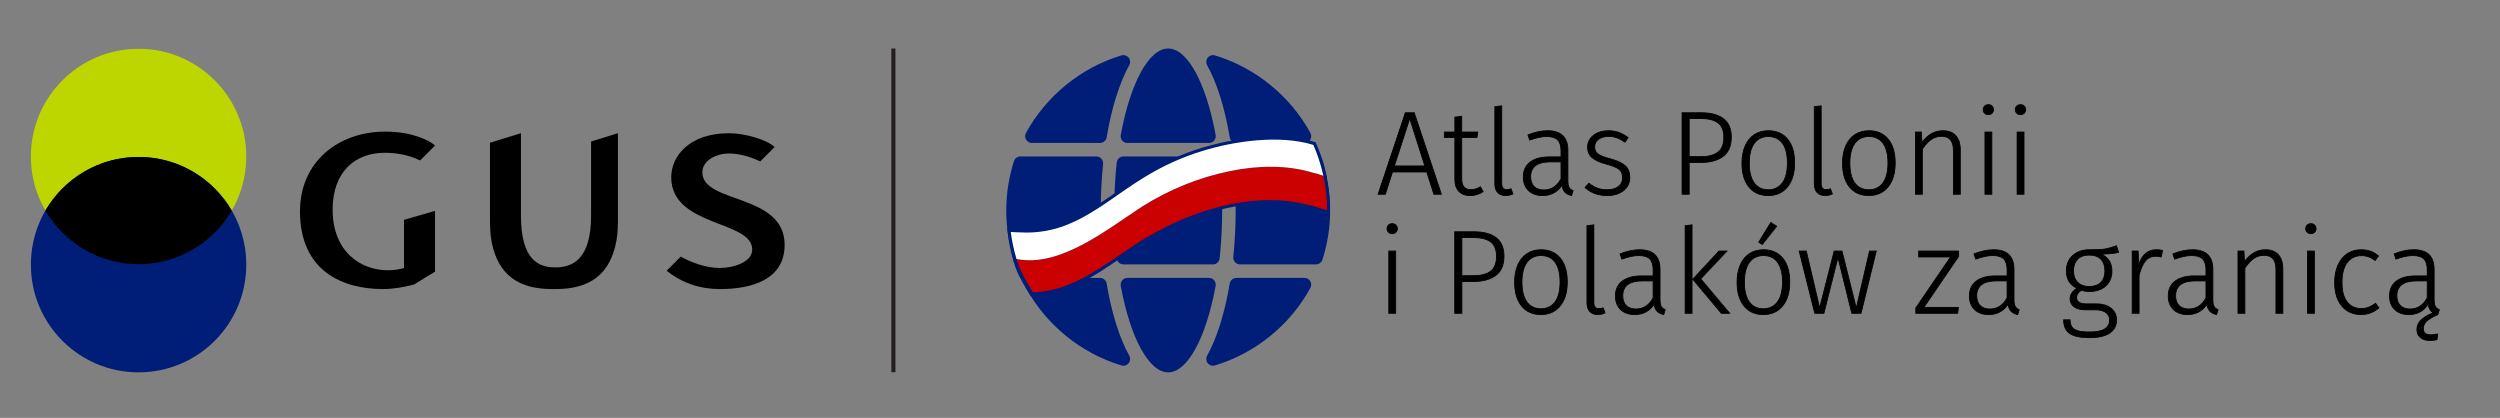 <?xml version="1.0" encoding="UTF-8"?>
<svg id="Warstwa_1" data-name="Warstwa 1" xmlns="http://www.w3.org/2000/svg" viewBox="150 65 840.198 140.44">
  <rect x="150" y="65" width="840.198" height="140.44" fill="#808080" stroke="none"/>
  <defs>
    <style>
      .cls-1 {
        fill: #fff;
      }

      .cls-2 {
        fill: #231f20;
      }

      .cls-3 {
        fill: #cb0000;
      }

      .cls-4, .cls-5, .cls-6 {
        fill-rule: evenodd;
      }

      .cls-5, .cls-7 {
        fill: #001d77;
      }

      .cls-6 {
        fill: #bed600;
      }
    </style>
  </defs>
  <g>
    <g>
      <path class="cls-6" d="M232.769,117.596c0,19.991-16.209,36.195-36.205,36.195-19.976,0-36.185-16.204-36.185-36.195,0-19.99,16.209-36.199,36.185-36.199,19.996,0,36.205,16.209,36.205,36.199Z"/>
      <path class="cls-5" d="M232.769,153.95c0,19.984-16.209,36.191-36.205,36.191-19.976,0-36.185-16.208-36.185-36.191,0-19.986,16.209-36.2,36.185-36.2,19.996,0,36.205,16.214,36.205,36.2Z"/>
      <path class="cls-4" d="M227.874,135.771c-6.267,10.774-17.944,18.02-31.311,18.02-13.359,0-25.026-7.246-31.3-18.02,6.275-10.771,17.946-18.021,31.3-18.021,13.367,0,25.043,7.251,31.311,18.021Z"/>
      <path d="M374.06,155.984c5.182,4.163,11.259,6.166,17.884,6.166,10.422,0,21.751-2.991,21.751-14.893,0-17.339-27.646-13.699-27.646-24.346,0-4.04,4.74-6.328,9.019-6.328,4.152,0,8.59,1.726,10.442,2.667l4.825-4.846c-2.927-2.677-10.347-4.628-15.284-4.628h-.08c-13.314,0-19.384,7.727-19.384,14.788,0,16.835,27.503,14.389,27.218,24.444-.115,4.008-6.105,6.052-10.949,6.052-4.73,0-9.907-2.002-13.064-3.843l-4.732,4.768h0v0ZM336.615,154.864c-5.567,0-11.529-2.42-11.529-17.418v-27.671l-10.42,3.193v24.687c0,2.956.018,5.896.595,8.812,2.225,11.035,9.147,15.681,20.234,15.681.365,0,.745-.011,1.12-.019.38.007-.14.019.232.019,11.297,0,18.281-4.836,20.341-16.36.46-2.546.482-5.069.482-7.653v-9.154h0v-19.206l-9.019,2.795v16.411h0v8.465c0,14.998-6.462,17.418-12.037,17.418h0v-0ZM285.781,155.058c-1.113.375-3.287.777-5.33.777-9.439,0-18.661-6.386-18.661-20.43,0-12.602,7.517-19.059,17.456-19.059,4.282,0,8.315.807,11.947,2.583l5.01-5.003c-1.94-1.863-7.912-4.691-16.722-4.691-15.824,0-28.663,10.178-28.663,26.81,0,20.106,14.371,26.103,27.938,26.103,3.57,0,7.557-.756,10.369-1.52l7.077-4.33v-20.421l-10.422,3.006v16.174Z"/>
    </g>
    <rect class="cls-2" x="449.557" y="81.298" width="1.382" height="108.788"/>
  </g>
  <g>
    <g>
      <g>
        <g>
          <path class="cls-7" d="M558.065,159.213c-.43-.518-1.07-.817-1.743-.817h-27.432c-.673,0-1.313.299-1.743.817-.432.518-.609,1.2-.487,1.862,3.26,17.658,9.52,29.067,15.946,29.067s12.686-11.409,15.946-29.066c.122-.662-.055-1.344-.487-1.862Z"/>
          <path class="cls-7" d="M594.441,119.156c-.299-.939-1.171-1.577-2.159-1.577h-25.534c-.64,0-1.251.27-1.681.746-.432.476-.64,1.112-.576,1.749.525,5.208.791,10.474.791,15.645,0,5.171-.266,10.437-.791,15.645-.064.638.144,1.273.576,1.749.43.476,1.041.746,1.681.746h25.535c.988,0,1.86-.638,2.159-1.577,1.716-5.374,2.586-10.946,2.586-16.564s-.87-11.189-2.587-16.564Z"/>
          <path class="cls-7" d="M563.288,111.153c.184,1.092,1.129,1.891,2.237,1.891h22.888c.799,0,1.541-.423,1.951-1.109.408-.689.423-1.541.04-2.243-6.807-12.474-18.502-21.976-32.089-26.068-.875-.27-1.838.029-2.42.749-.578.722-.662,1.721-.213,2.527,3.304,5.921,5.935,14.307,7.606,24.255Z"/>
          <path class="cls-7" d="M557.639,117.579h-30.068c-1.158,0-2.13.872-2.254,2.024-.565,5.235-.852,10.658-.852,16.117s.288,10.882.852,16.117c.124,1.152,1.096,2.024,2.254,2.024h30.068c1.158,0,2.13-.872,2.254-2.024.565-5.235.852-10.658.852-16.117s-.288-10.882-.852-16.117c-.124-1.152-1.096-2.024-2.254-2.024Z"/>
          <path class="cls-7" d="M496.798,113.044h22.888c1.107,0,2.053-.799,2.237-1.891,1.672-9.947,4.303-18.333,7.606-24.255.45-.806.365-1.805-.213-2.527-.58-.717-1.539-1.021-2.42-.749-13.588,4.092-25.282,13.594-32.089,26.068-.383.702-.368,1.555.04,2.243.41.686,1.151,1.109,1.951,1.109Z"/>
          <path class="cls-7" d="M520.145,153.114c.432-.476.64-1.112.576-1.749-.525-5.208-.791-10.474-.791-15.645s.266-10.437.791-15.645c.064-.638-.144-1.273-.576-1.749-.43-.476-1.041-.746-1.681-.746h-25.535c-.988,0-1.86.638-2.159,1.577-1.716,5.374-2.587,10.946-2.587,16.564s.87,11.189,2.587,16.564c.299.939,1.171,1.577,2.159,1.577h25.535c.64-0,1.251-.27,1.681-.746Z"/>
          <path class="cls-7" d="M521.923,160.287c-.184-1.092-1.129-1.891-2.237-1.891h-22.888c-.799,0-1.541.423-1.951,1.109-.408.689-.423,1.541-.04,2.243,6.807,12.474,18.501,21.976,32.089,26.068.215.067.434.097.653.097.675,0,1.329-.303,1.767-.846.578-.722.662-1.721.213-2.527-3.304-5.922-5.935-14.308-7.607-24.255Z"/>
          <path class="cls-7" d="M588.413,158.396h-22.888c-1.107,0-2.053.799-2.237,1.891-1.672,9.947-4.303,18.333-7.606,24.255-.45.806-.365,1.805.213,2.527.439.543,1.092.846,1.767.846.217,0,.439-.031.653-.097,13.588-4.092,25.282-13.594,32.089-26.068.383-.702.368-1.555-.04-2.243-.41-.687-1.152-1.109-1.951-1.109Z"/>
          <path class="cls-7" d="M527.147,112.227c.43.518,1.07.817,1.743.817h27.432c.673,0,1.313-.299,1.743-.817.432-.518.609-1.2.487-1.862-3.26-17.658-9.52-29.067-15.946-29.067s-12.686,11.409-15.946,29.066c-.122.662.055,1.344.487,1.862Z"/>
        </g>
        <g>
          <path class="cls-7" d="M496.504,164.638s-2.442-3.652-4.21-7.352c-.836-1.75-1.511-3.69-1.726-4.928-.076-.438-.418-1.727-.418-1.727l1.625.371c12.142,2.413,24.931-6.292,36.212-13.971,1.844-1.255,3.629-2.47,5.343-3.587,9.343-5.861,19.379-9.894,29.846-11.997,7.156-1.481,17.86-2.586,28.208.553.943.195,2.232.604,3.596,1.037l.581.185.13.602c.844,3.886,1.28,7.862,1.295,11.816l.005,1.403-1.337-.375c-.94-.263-1.869-.542-2.747-.804-1.651-.494-3.211-.961-4.138-1.105l-.099-.021c-14.271-3.673-32.87-.212-49.75,9.252-4.12,2.167-8.197,4.95-12.139,7.642-9.147,6.244-18.606,12.701-30.142,13.006l-.136-0ZM493.133,153.363c1.083,3.144,2.472,6.205,4.143,9.127,10.758-.504,19.869-6.662,28.684-12.621,4.031-2.725,8.2-5.542,12.443-7.752,17.466-9.697,36.808-13.234,51.727-9.453,1.077.173,2.622.631,4.407,1.16.445.132.903.268,1.369.403-.096-3.131-.466-6.266-1.106-9.349-1.091-.341-2.155-.663-2.871-.805l-.099-.024c-10.042-3.029-20.5-1.955-27.506-.519-10.326,2.054-20.225,5.994-29.429,11.709-1.705,1.1-3.496,2.307-5.346,3.554-10.66,7.185-23.805,16.052-36.418,14.568Z"/>
          <path class="cls-7" d="M495.97,153.526c-1.521,0-3.037-.139-4.545-.438l-.663.155-.348-1.197c-.857-2.871-1.373-5.903-1.764-8.972l-.165-1.295,1.288.1c1.137.088,2.315.178,2.969.153l.055-.002.055.003c5.546.363,11.379-.676,16.422-2.92,5.647-2.409,10.836-6.022,15.855-9.516,2.818-1.962,5.732-3.991,8.724-5.811,6.353-3.935,13.104-6.999,20.058-9.102,5.19-1.596,23.268-6.465,37.785-2.001l.46.142.195.445c1.391,3.172,2.58,6.48,3.27,9.889.127.627.441,2.519.441,2.519l-1.632-.611c-1.274-.404-2.592-.823-3.428-.991l-.098-.024c-9.945-3.029-20.303-1.955-27.24-.519-10.226,2.054-20.03,5.994-29.144,11.709-1.688,1.1-3.462,2.307-5.294,3.554-9.767,6.647-21.648,14.73-33.256,14.731ZM492.457,151.117c11.961,2,24.504-6.538,35.594-14.085,1.844-1.255,3.63-2.47,5.344-3.587,9.345-5.861,19.384-9.894,29.853-11.997,7.158-1.481,17.864-2.586,28.215.553.52.107,1.145.28,1.83.486-.684-2.702-1.581-5.355-2.672-7.907-13.872-4.05-31.109.603-36.104,2.141-6.784,2.052-13.368,5.041-19.574,8.883-2.944,1.791-5.831,3.801-8.623,5.745-5.105,3.555-10.385,7.23-16.215,9.717-5.315,2.366-11.475,3.468-17.336,3.093-.475.016-1.091-.012-1.853-.063.363,2.4.88,4.755,1.541,7.022Z"/>
        </g>
      </g>
      <path class="cls-3" d="M591.227,123.032c-8.768-2.669-18.633-2.431-27.771-.542-10.55,2.118-20.57,6.247-29.506,11.848-12.078,7.864-27.705,20.616-42.363,17.708,1.242,4.071,3.421,7.599,5.515,11.198,16.243-.429,27.884-13.1,41.363-20.183,14.886-8.34,34.388-13.51,50.562-9.353,1.498.234,4.211,1.153,7.012,1.936-.016-3.981-.46-7.856-1.272-11.592-1.405-.446-2.667-.844-3.54-1.019Z"/>
      <path class="cls-1" d="M594.598,123.399c-.774-3.365-1.853-6.608-3.208-9.7-11.503-3.538-26.65-1.237-37.178,2.003-7.063,2.137-13.666,5.185-19.817,8.994-8.329,5.066-15.799,11.593-24.698,15.389-5.237,2.331-11.199,3.381-16.913,3.009-.691.028-1.804-.055-3.091-.155.384,3.013.999,5.951,1.846,8.788.031.105.057.213.089.319,14.649,2.908,30.266-9.844,42.337-17.708,8.931-5.601,18.944-9.73,29.488-11.848,9.132-1.889,18.991-2.126,27.754.542.872.175,2.133.573,3.537,1.019-.048-.218-.098-.435-.148-.652Z"/>
    </g>
    <g>
      <g>
        <path d="M629.502,122.807h-11.52l-2.4,7.48h-2.44l9.16-27.4h3l9.12,27.4h-2.52l-2.4-7.48ZM628.862,120.767l-5.08-15.92-5.16,15.92h10.24Z"/>
        <path d="M634.619,130.429h-2.82l-.031-.099-2.368-7.381h-11.313l-2.399,7.479h-2.741l.062-.187,9.192-27.496h3.205l9.214,27.683ZM632.005,130.146h2.221l-9.026-27.116h-2.795l-9.065,27.116h2.14l2.399-7.479h11.728l.031.099,2.368,7.381ZM629.056,120.909h-10.629l.061-.186,5.295-16.339,5.273,16.524ZM618.818,120.626h9.85l-4.887-15.315-4.963,15.315Z"/>
      </g>
      <g>
        <path d="M648.462,129.408c-1.333.88-2.8,1.32-4.4,1.32s-2.854-.473-3.76-1.42c-.907-.946-1.36-2.313-1.36-4.1v-13.96h-3.52v-1.88h3.52v-5l2.32-.28v5.28h5.4l-.28,1.88h-5.12v13.84c0,1.227.253,2.14.76,2.74.506.6,1.28.9,2.32.9,1.093,0,2.16-.32,3.2-.96l.92,1.64Z"/>
        <path d="M644.062,130.869c-1.633,0-2.932-.492-3.862-1.464-.929-.969-1.399-2.381-1.399-4.198v-13.818h-3.52v-2.163h3.52v-4.984l2.604-.314v5.299h5.422l-.321,2.163h-5.101v13.698c0,1.188.244,2.078.727,2.648.475.564,1.219.851,2.212.851,1.061,0,2.112-.316,3.125-.939l.126-.077,1.057,1.884-.11.072c-1.351.892-2.857,1.344-4.478,1.344ZM635.564,111.105h3.52v14.102c0,1.741.444,3.088,1.321,4.003.874.913,2.104,1.376,3.657,1.376,1.52,0,2.936-.412,4.211-1.226l-.783-1.396c-1.02.6-2.078.904-3.147.904-1.08,0-1.897-.319-2.429-.951-.526-.622-.793-1.575-.793-2.831v-13.981h5.14l.237-1.597h-5.377v-5.262l-2.037.246v5.016h-3.52v1.597Z"/>
      </g>
      <g>
        <path d="M653.362,129.727c-.654-.666-.98-1.653-.98-2.96v-25.92l2.32-.28v26.12c0,1.36.56,2.04,1.68,2.04.56,0,1.04-.093,1.44-.28l.64,1.72c-.747.373-1.547.56-2.4.56-1.147,0-2.047-.333-2.7-1Z"/>
        <path d="M656.062,130.869c-1.181,0-2.123-.351-2.802-1.042-.677-.69-1.021-1.72-1.021-3.06v-26.046l2.604-.314v26.28c0,1.277.503,1.898,1.538,1.898.536,0,1-.09,1.381-.268l.139-.064.737,1.983-.113.057c-.765.382-1.594.575-2.463.575ZM652.523,100.974v25.794c0,1.264.316,2.226.94,2.86h0c.623.636,1.497.958,2.599.958.782,0,1.528-.165,2.222-.49l-.543-1.459c-.389.154-.846.232-1.359.232-1.209,0-1.821-.734-1.821-2.182v-25.96l-2.037.246Z"/>
      </g>
      <g>
        <path d="M677.362,128.008c.28.48.726.84,1.34,1.08l-.52,1.64c-.96-.214-1.7-.586-2.22-1.12-.52-.533-.86-1.32-1.02-2.36-1.52,2.32-3.694,3.48-6.52,3.48-2,0-3.58-.566-4.74-1.7s-1.74-2.646-1.74-4.54c0-2.16.766-3.827,2.3-5,1.533-1.173,3.66-1.76,6.38-1.76h4v-2.04c0-1.68-.374-2.9-1.12-3.66-.747-.76-1.987-1.14-3.72-1.14-1.6,0-3.494.4-5.68,1.2l-.6-1.76c2.347-.933,4.546-1.4,6.6-1.4,4.56,0,6.84,2.213,6.84,6.64v10.08c0,1.094.14,1.88.42,2.36ZM674.621,125.087v-5.68h-3.64c-2.133,0-3.76.414-4.88,1.24-1.12.827-1.68,2.067-1.68,3.72,0,1.44.386,2.547,1.16,3.32.773.774,1.853,1.16,3.24,1.16,2.56,0,4.493-1.253,5.8-3.76Z"/>
        <path d="M678.277,130.895l-.127-.028c-.983-.22-1.754-.609-2.29-1.16-.479-.491-.813-1.194-.997-2.092-1.532,2.16-3.697,3.255-6.441,3.255-2.029,0-3.657-.586-4.839-1.74-1.183-1.154-1.782-2.717-1.782-4.642,0-2.196.792-3.917,2.355-5.112,1.552-1.188,3.728-1.789,6.466-1.789h3.858v-1.898c0-1.634-.363-2.831-1.08-3.561-.716-.729-1.933-1.098-3.618-1.098-1.577,0-3.473.4-5.632,1.19l-.137.05-.689-2.024.125-.05c2.354-.936,4.592-1.409,6.652-1.409,4.633,0,6.982,2.281,6.982,6.781v10.08c0,1.063.135,1.833.4,2.289h0c.263.45.689.792,1.27,1.019l.123.048-.6,1.892ZM670.622,117.869c-2.675,0-4.793.582-6.294,1.73-1.489,1.14-2.244,2.784-2.244,4.888,0,1.846.571,3.34,1.696,4.438,1.127,1.102,2.688,1.66,4.642,1.66,2.763,0,4.916-1.149,6.402-3.417l.202-.309.056.365c.154,1.005.484,1.772.981,2.283.475.486,1.154.84,2.022,1.051l.441-1.391c-.579-.25-1.012-.616-1.287-1.09h0c-.296-.507-.439-1.302-.439-2.432v-10.08c0-4.372-2.191-6.498-6.699-6.498-1.988,0-4.148.451-6.422,1.34l.51,1.495c2.135-.769,4.016-1.158,5.593-1.158,1.764,0,3.05.397,3.82,1.182s1.161,2.05,1.161,3.76v2.182h-4.142ZM668.822,128.989c-1.419,0-2.543-.404-3.341-1.201-.797-.798-1.201-1.948-1.201-3.421,0-1.692.584-2.982,1.737-3.834,1.141-.841,2.811-1.268,4.964-1.268h3.782l-.016,5.887c-1.327,2.546-3.321,3.837-5.926,3.837ZM670.981,119.549c-2.092,0-3.705.408-4.796,1.213-1.076.795-1.622,2.008-1.622,3.605,0,1.395.377,2.478,1.119,3.22s1.799,1.119,3.14,1.119c2.48,0,4.384-1.229,5.658-3.654v-5.503h-3.499Z"/>
      </g>
      <g>
        <path d="M694.061,109.508c1.066.387,2.106.967,3.12,1.74l-1.08,1.52c-.96-.666-1.867-1.153-2.72-1.46-.854-.306-1.787-.46-2.8-.46-1.387,0-2.507.32-3.36.96-.854.64-1.28,1.494-1.28,2.56,0,1.014.366,1.8,1.1,2.36.733.56,2.06,1.094,3.98,1.6,2.373.614,4.086,1.387,5.14,2.32,1.053.934,1.58,2.267,1.58,4,0,1.867-.72,3.347-2.16,4.44-1.44,1.094-3.24,1.64-5.4,1.64-1.6,0-3-.234-4.2-.7-1.2-.466-2.293-1.126-3.28-1.98l1.28-1.48c.933.747,1.886,1.3,2.86,1.66.973.36,2.073.54,3.3.54,1.546,0,2.793-.353,3.74-1.06.946-.706,1.42-1.686,1.42-2.94,0-.853-.16-1.546-.48-2.08-.32-.533-.867-.993-1.64-1.38-.774-.386-1.907-.78-3.4-1.18-2.214-.586-3.807-1.32-4.78-2.2-.974-.88-1.46-2.053-1.46-3.52,0-1.04.306-1.98.92-2.82.613-.84,1.446-1.493,2.5-1.96,1.053-.466,2.233-.7,3.54-.7,1.306,0,2.493.194,3.56.58Z"/>
        <path d="M690.181,130.869c-1.607,0-3.038-.238-4.252-.71-1.21-.47-2.327-1.145-3.32-2.005l-.107-.093,1.462-1.69.106.086c.916.732,1.865,1.284,2.82,1.638.955.353,2.049.531,3.251.531,1.508,0,2.737-.348,3.655-1.032.904-.675,1.363-1.626,1.363-2.826,0-.823-.154-1.498-.46-2.007-.304-.508-.837-.954-1.582-1.326-.762-.381-1.896-.774-3.373-1.171-2.225-.589-3.853-1.34-4.838-2.23-1-.905-1.507-2.125-1.507-3.626,0-1.066.318-2.044.947-2.904.625-.856,1.485-1.531,2.557-2.006,1.067-.472,2.277-.711,3.598-.711,1.317,0,2.531.198,3.607.589,1.074.389,2.137.981,3.158,1.76l.109.083-1.241,1.746-.115-.08c-.947-.657-1.852-1.143-2.687-1.442-.834-.3-1.76-.452-2.752-.452-1.35,0-2.452.313-3.275.932-.823.617-1.224,1.417-1.224,2.446,0,.976.342,1.711,1.045,2.248.717.547,2.039,1.077,3.93,1.575,2.385.617,4.135,1.408,5.198,2.351,1.08.958,1.628,2.34,1.628,4.106,0,1.904-.745,3.436-2.216,4.553-1.459,1.107-3.305,1.669-5.486,1.669ZM682.902,128.032c.941.795,1.994,1.422,3.131,1.863,1.181.458,2.576.69,4.148.69,2.118,0,3.906-.542,5.314-1.612,1.396-1.06,2.104-2.516,2.104-4.326,0-1.682-.516-2.992-1.532-3.894-1.03-.913-2.74-1.684-5.082-2.289-1.928-.508-3.283-1.055-4.03-1.625-.768-.585-1.156-1.417-1.156-2.473,0-1.108.449-2.008,1.337-2.673.874-.656,2.033-.988,3.445-.988,1.024,0,1.982.157,2.848.468.824.297,1.711.767,2.637,1.397l.92-1.294c-.965-.72-1.964-1.271-2.973-1.637-1.046-.379-2.228-.571-3.512-.571-1.28,0-2.452.231-3.482.688-1.025.454-1.848,1.098-2.443,1.914-.592.811-.893,1.731-.893,2.736,0,1.418.476,2.567,1.413,3.415.952.861,2.54,1.591,4.722,2.168,1.495.4,2.648.801,3.427,1.19.794.397,1.366.88,1.698,1.434s.5,1.278.5,2.153c0,1.295-.497,2.322-1.477,3.053-.968.723-2.255,1.089-3.825,1.089-1.235,0-2.362-.185-3.349-.549-.947-.351-1.887-.888-2.793-1.598l-1.098,1.27Z"/>
      </g>
      <g>
        <path d="M729.24,104.908c1.747,1.347,2.62,3.407,2.62,6.18,0,2.934-.914,5.087-2.74,6.46-1.827,1.374-4.327,2.06-7.5,2.06h-3.92v10.68h-2.4v-27.4h6.44c3.253,0,5.753.674,7.5,2.02ZM727.341,116.167c1.333-.986,2-2.666,2-5.04,0-2.24-.647-3.846-1.94-4.82-1.294-.973-3.194-1.46-5.7-1.46h-4v12.8h3.92c2.48,0,4.387-.493,5.72-1.48Z"/>
        <path d="M717.842,130.429h-2.684v-27.683h6.582c3.269,0,5.821.689,7.587,2.049h0c1.774,1.369,2.675,3.486,2.675,6.292,0,2.967-.94,5.178-2.797,6.573-1.843,1.386-4.396,2.089-7.585,2.089h-3.778v10.68ZM715.442,130.146h2.117v-10.68h4.062c3.127,0,5.622-.684,7.415-2.032,1.78-1.339,2.684-3.475,2.684-6.347,0-2.713-.863-4.755-2.565-6.067h0c-1.714-1.32-4.208-1.99-7.413-1.99h-6.299v27.116ZM721.621,117.789h-4.062v-13.083h4.142c2.526,0,4.473.501,5.785,1.488,1.324.997,1.996,2.657,1.996,4.933,0,2.41-.692,4.144-2.058,5.154-1.351,1-3.304,1.508-5.804,1.508ZM717.842,117.506h3.778c2.438,0,4.334-.489,5.636-1.453h0c1.289-.953,1.942-2.61,1.942-4.926,0-2.182-.634-3.766-1.883-4.706-1.263-.95-3.151-1.432-5.615-1.432h-3.858v12.517Z"/>
      </g>
      <g>
        <path d="M750.801,111.787c1.56,1.907,2.34,4.567,2.34,7.98,0,3.387-.793,6.06-2.38,8.02-1.587,1.96-3.753,2.94-6.5,2.94-2.773,0-4.94-.966-6.5-2.9-1.56-1.933-2.34-4.593-2.34-7.98,0-2.213.36-4.146,1.08-5.8.72-1.653,1.746-2.92,3.08-3.8,1.333-.88,2.906-1.32,4.72-1.32,2.773,0,4.94.954,6.5,2.86ZM739.581,113.167c-1.12,1.52-1.68,3.747-1.68,6.68,0,2.907.553,5.12,1.66,6.64,1.106,1.52,2.673,2.28,4.7,2.28,2.026,0,3.606-.76,4.74-2.28,1.133-1.52,1.7-3.76,1.7-6.72,0-2.906-.554-5.113-1.66-6.62-1.107-1.506-2.687-2.26-4.74-2.26-2.027,0-3.6.76-4.72,2.28Z"/>
        <path d="M744.261,130.869c-2.806,0-5.03-.993-6.61-2.953-1.573-1.948-2.371-4.663-2.371-8.068,0-2.224.367-4.194,1.092-5.857.729-1.672,1.782-2.971,3.132-3.861,1.35-.892,2.964-1.343,4.798-1.343,2.805,0,5.028.979,6.609,2.911h0c1.574,1.925,2.372,4.64,2.372,8.07,0,3.403-.812,6.131-2.411,8.108-1.608,1.986-3.832,2.993-6.61,2.993ZM744.301,109.069c-1.777,0-3.339.437-4.642,1.296-1.304.86-2.322,2.117-3.028,3.738-.709,1.627-1.068,3.56-1.068,5.744,0,3.339.776,5.993,2.309,7.891,1.524,1.89,3.674,2.848,6.39,2.848,2.688,0,4.838-.972,6.39-2.888,1.559-1.926,2.349-4.594,2.349-7.931,0-3.363-.776-6.018-2.308-7.891-1.525-1.863-3.676-2.808-6.391-2.808ZM744.261,128.909c-2.065,0-3.686-.787-4.814-2.339-1.12-1.537-1.688-3.799-1.688-6.723,0-2.95.575-5.226,1.708-6.765h0c1.143-1.551,2.769-2.337,4.834-2.337,2.091,0,3.725.779,4.854,2.317,1.119,1.525,1.687,3.781,1.687,6.704,0,2.978-.581,5.267-1.728,6.805-1.156,1.551-2.789,2.337-4.854,2.337ZM744.301,111.029c-1.971,0-3.52.748-4.605,2.222h0c-1.097,1.489-1.653,3.708-1.653,6.597,0,2.862.55,5.068,1.633,6.557,1.073,1.474,2.616,2.222,4.586,2.222s3.526-.748,4.627-2.224c1.108-1.487,1.671-3.72,1.671-6.635,0-2.861-.549-5.061-1.632-6.536-1.074-1.461-2.63-2.202-4.626-2.202Z"/>
      </g>
      <g>
        <path d="M760.721,129.727c-.654-.666-.98-1.653-.98-2.96v-25.92l2.32-.28v26.12c0,1.36.56,2.04,1.68,2.04.56,0,1.04-.093,1.44-.28l.64,1.72c-.747.373-1.547.56-2.4.56-1.147,0-2.047-.333-2.7-1Z"/>
        <path d="M763.421,130.869c-1.181,0-2.123-.351-2.802-1.042-.677-.69-1.021-1.72-1.021-3.06v-26.046l2.604-.314v26.28c0,1.277.503,1.898,1.538,1.898.536,0,1-.09,1.381-.268l.139-.064.737,1.983-.113.057c-.765.382-1.594.575-2.463.575ZM759.882,100.974v25.794c0,1.264.316,2.226.94,2.86h0c.623.636,1.497.958,2.599.958.782,0,1.528-.165,2.222-.49l-.543-1.459c-.389.154-.846.232-1.359.232-1.209,0-1.821-.734-1.821-2.182v-25.96l-2.037.246Z"/>
      </g>
      <g>
        <path d="M784.601,111.787c1.56,1.907,2.34,4.567,2.34,7.98,0,3.387-.793,6.06-2.38,8.02-1.587,1.96-3.753,2.94-6.5,2.94-2.773,0-4.94-.966-6.5-2.9-1.56-1.933-2.34-4.593-2.34-7.98,0-2.213.36-4.146,1.08-5.8.72-1.653,1.746-2.92,3.08-3.8,1.333-.88,2.906-1.32,4.72-1.32,2.773,0,4.94.954,6.5,2.86ZM773.381,113.167c-1.12,1.52-1.68,3.747-1.68,6.68,0,2.907.553,5.12,1.66,6.64,1.106,1.52,2.673,2.28,4.7,2.28,2.026,0,3.606-.76,4.74-2.28,1.133-1.52,1.7-3.76,1.7-6.72,0-2.906-.554-5.113-1.66-6.62-1.107-1.506-2.687-2.26-4.74-2.26-2.027,0-3.6.76-4.72,2.28Z"/>
        <path d="M778.061,130.869c-2.806,0-5.03-.993-6.61-2.953-1.573-1.948-2.371-4.663-2.371-8.068,0-2.224.367-4.194,1.092-5.857.729-1.672,1.782-2.971,3.132-3.861,1.35-.892,2.964-1.343,4.798-1.343,2.805,0,5.028.979,6.609,2.911h0c1.574,1.925,2.372,4.64,2.372,8.07,0,3.403-.812,6.131-2.411,8.108-1.608,1.986-3.832,2.993-6.61,2.993ZM778.101,109.069c-1.777,0-3.339.437-4.642,1.296-1.304.86-2.322,2.117-3.028,3.738-.709,1.627-1.068,3.56-1.068,5.744,0,3.339.776,5.993,2.309,7.891,1.524,1.89,3.674,2.848,6.39,2.848,2.688,0,4.838-.972,6.39-2.888,1.559-1.926,2.349-4.594,2.349-7.931,0-3.363-.776-6.018-2.308-7.891-1.525-1.863-3.676-2.808-6.391-2.808ZM778.061,128.909c-2.065,0-3.686-.787-4.814-2.339-1.12-1.537-1.688-3.799-1.688-6.723,0-2.95.575-5.226,1.708-6.765h0c1.143-1.551,2.769-2.337,4.834-2.337,2.091,0,3.725.779,4.854,2.317,1.119,1.525,1.687,3.781,1.687,6.704,0,2.978-.581,5.267-1.728,6.805-1.156,1.551-2.789,2.337-4.854,2.337ZM778.101,111.029c-1.971,0-3.52.748-4.605,2.222h0c-1.097,1.489-1.653,3.708-1.653,6.597,0,2.862.55,5.068,1.633,6.557,1.073,1.474,2.616,2.222,4.586,2.222s3.526-.748,4.627-2.224c1.108-1.487,1.671-3.72,1.671-6.635,0-2.861-.549-5.061-1.632-6.536-1.074-1.461-2.63-2.202-4.626-2.202Z"/>
      </g>
      <g>
        <path d="M807.321,110.607c1,1.12,1.5,2.694,1.5,4.72v14.96h-2.32v-14.64c0-1.68-.334-2.906-1-3.68-.667-.773-1.654-1.16-2.96-1.16-1.334,0-2.514.367-3.54,1.1-1.027.733-2.007,1.807-2.94,3.22v15.16h-2.32v-20.92h2l.2,3.56c1.893-2.667,4.24-4,7.04-4,1.893,0,3.34.56,4.34,1.68Z"/>
        <path d="M808.962,130.429h-2.604v-14.781c0-1.636-.325-2.843-.966-3.587-.636-.737-1.596-1.111-2.853-1.111-1.298,0-2.461.361-3.458,1.073-1,.715-1.969,1.773-2.88,3.147v15.259h-2.604v-21.203h2.275l.186,3.299c1.873-2.481,4.199-3.738,6.921-3.738,1.927,0,3.423.581,4.445,1.727,1.02,1.142,1.536,2.762,1.536,4.814v15.102ZM806.642,130.146h2.037v-14.818c0-1.981-.493-3.537-1.464-4.625-.967-1.083-2.392-1.633-4.234-1.633-2.739,0-5.069,1.326-6.925,3.94l-.234.33-.215-3.831h-1.725v20.637h2.037v-15.062l.023-.035c.938-1.42,1.938-2.516,2.976-3.257,1.045-.747,2.264-1.126,3.622-1.126,1.344,0,2.375.407,3.067,1.209.687.797,1.034,2.066,1.034,3.772v14.498Z"/>
      </g>
      <g>
        <path d="M819.501,100.647c.32.32.48.72.48,1.2s-.16.88-.48,1.2c-.32.32-.747.48-1.28.48-.507,0-.92-.16-1.24-.48-.32-.32-.48-.72-.48-1.2s.16-.88.48-1.2c.32-.32.733-.48,1.24-.48.533,0,.96.16,1.28.48ZM819.421,130.287h-2.32v-20.92h2.32v20.92Z"/>
        <path d="M819.562,130.429h-2.603v-21.203h2.603v21.203ZM817.243,130.146h2.036v-20.637h-2.036v20.637ZM818.22,103.669c-.544,0-.994-.176-1.34-.522-.346-.345-.521-.782-.521-1.299s.176-.954.521-1.301c.346-.346.796-.521,1.34-.521.569,0,1.034.176,1.381.521.346.347.521.784.521,1.301s-.176.954-.522,1.3c-.346.346-.811.521-1.38.521ZM818.22,100.309c-.472,0-.845.144-1.139.438-.296.296-.439.656-.439,1.101,0,.445.144.805.438,1.099.295.296.668.439,1.14.439.499,0,.885-.144,1.18-.439.296-.294.439-.653.439-1.099,0-.444-.144-.805-.439-1.1-.295-.296-.681-.439-1.18-.439Z"/>
      </g>
      <g>
        <path d="M830.301,100.647c.32.32.48.72.48,1.2s-.16.88-.48,1.2c-.32.32-.747.48-1.28.48-.507,0-.92-.16-1.24-.48-.32-.32-.48-.72-.48-1.2s.16-.88.48-1.2c.32-.32.733-.48,1.24-.48.533,0,.96.16,1.28.48ZM830.22,130.287h-2.32v-20.92h2.32v20.92Z"/>
        <path d="M830.362,130.429h-2.603v-21.203h2.603v21.203ZM828.043,130.146h2.036v-20.637h-2.036v20.637ZM829.02,103.669c-.544,0-.994-.176-1.34-.522-.346-.345-.521-.782-.521-1.299s.176-.954.521-1.301c.346-.346.796-.521,1.34-.521.569,0,1.034.176,1.381.521.346.347.521.784.521,1.301s-.176.954-.522,1.3c-.346.346-.811.521-1.38.521ZM829.02,100.309c-.472,0-.845.144-1.139.438-.296.296-.439.656-.439,1.101,0,.445.144.805.438,1.099.295.296.668.439,1.14.439.499,0,.885-.144,1.18-.439.296-.294.439-.653.439-1.099,0-.444-.144-.805-.439-1.1-.295-.296-.681-.439-1.18-.439Z"/>
      </g>
      <g>
        <path d="M619.142,140.647c.32.32.48.72.48,1.2s-.16.88-.48,1.2c-.32.32-.747.48-1.28.48-.507,0-.92-.16-1.24-.48-.32-.32-.48-.72-.48-1.2s.16-.88.48-1.2c.32-.32.733-.48,1.24-.48.533,0,.96.16,1.28.48ZM619.062,170.287h-2.32v-20.92h2.32v20.92Z"/>
        <path d="M619.204,170.429h-2.603v-21.203h2.603v21.203ZM616.884,170.146h2.036v-20.637h-2.036v20.637ZM617.862,143.669c-.544,0-.994-.176-1.34-.522-.346-.345-.521-.782-.521-1.299s.176-.954.521-1.301c.346-.346.796-.521,1.34-.521.569,0,1.034.176,1.381.521.346.347.521.784.521,1.301s-.176.954-.522,1.3c-.346.346-.811.521-1.38.521ZM617.862,140.309c-.472,0-.845.144-1.139.438-.296.296-.439.656-.439,1.101,0,.445.144.805.438,1.099.295.296.668.439,1.14.439.499,0,.885-.144,1.18-.439.296-.294.439-.653.439-1.099,0-.444-.144-.805-.439-1.1-.295-.296-.681-.439-1.18-.439Z"/>
      </g>
      <g>
        <path d="M652.841,144.908c1.747,1.347,2.62,3.407,2.62,6.18,0,2.934-.914,5.087-2.74,6.46-1.827,1.374-4.327,2.06-7.5,2.06h-3.92v10.68h-2.4v-27.4h6.44c3.253,0,5.753.674,7.5,2.02ZM650.941,156.167c1.333-.986,2-2.666,2-5.04,0-2.24-.647-3.846-1.94-4.82-1.294-.973-3.194-1.46-5.7-1.46h-4v12.8h3.92c2.48,0,4.387-.493,5.72-1.48Z"/>
        <path d="M641.443,170.429h-2.684v-27.683h6.582c3.269,0,5.821.689,7.587,2.049h0c1.774,1.369,2.675,3.486,2.675,6.292,0,2.967-.94,5.178-2.797,6.573-1.843,1.386-4.396,2.089-7.585,2.089h-3.778v10.68ZM639.043,170.146h2.117v-10.68h4.062c3.127,0,5.622-.684,7.415-2.032,1.78-1.339,2.684-3.475,2.684-6.347,0-2.713-.863-4.755-2.565-6.067h0c-1.714-1.32-4.208-1.99-7.413-1.99h-6.299v27.116ZM645.221,157.789h-4.062v-13.083h4.142c2.526,0,4.473.501,5.785,1.488,1.324.997,1.996,2.657,1.996,4.933,0,2.41-.692,4.144-2.058,5.154-1.351,1-3.304,1.508-5.804,1.508ZM641.443,157.506h3.778c2.438,0,4.334-.489,5.636-1.453h0c1.289-.953,1.942-2.61,1.942-4.926,0-2.182-.634-3.766-1.883-4.706-1.263-.95-3.151-1.432-5.615-1.432h-3.858v12.517Z"/>
      </g>
      <g>
        <path d="M674.402,151.787c1.56,1.907,2.34,4.567,2.34,7.98,0,3.387-.793,6.06-2.38,8.02-1.587,1.96-3.753,2.94-6.5,2.94-2.773,0-4.94-.966-6.5-2.9-1.56-1.933-2.34-4.593-2.34-7.98,0-2.213.36-4.146,1.08-5.8.72-1.653,1.746-2.92,3.08-3.8,1.333-.88,2.906-1.32,4.72-1.32,2.773,0,4.94.954,6.5,2.86ZM663.182,153.167c-1.12,1.52-1.68,3.747-1.68,6.68,0,2.907.553,5.12,1.66,6.64,1.106,1.52,2.673,2.28,4.7,2.28,2.026,0,3.606-.76,4.74-2.28,1.133-1.52,1.7-3.76,1.7-6.72,0-2.906-.554-5.113-1.66-6.62-1.107-1.506-2.687-2.26-4.74-2.26-2.027,0-3.6.76-4.72,2.28Z"/>
        <path d="M667.862,170.869c-2.806,0-5.03-.993-6.61-2.953-1.573-1.948-2.371-4.663-2.371-8.068,0-2.224.367-4.194,1.092-5.857.729-1.672,1.782-2.971,3.132-3.861,1.35-.892,2.964-1.343,4.798-1.343,2.805,0,5.028.979,6.609,2.911h0c1.574,1.925,2.372,4.64,2.372,8.07,0,3.403-.812,6.131-2.411,8.108-1.608,1.986-3.832,2.993-6.61,2.993ZM667.902,149.069c-1.777,0-3.339.437-4.642,1.296-1.304.86-2.322,2.117-3.028,3.738-.709,1.627-1.068,3.56-1.068,5.744,0,3.339.776,5.993,2.309,7.891,1.524,1.89,3.674,2.848,6.39,2.848,2.688,0,4.838-.972,6.39-2.888,1.559-1.926,2.349-4.594,2.349-7.931,0-3.363-.776-6.018-2.308-7.891-1.525-1.863-3.676-2.808-6.391-2.808ZM667.862,168.909c-2.065,0-3.686-.787-4.814-2.339-1.12-1.537-1.688-3.799-1.688-6.723,0-2.95.575-5.226,1.708-6.765h0c1.143-1.551,2.769-2.337,4.834-2.337,2.091,0,3.725.779,4.854,2.317,1.119,1.525,1.687,3.781,1.687,6.704,0,2.978-.581,5.267-1.728,6.805-1.156,1.551-2.789,2.337-4.854,2.337ZM667.902,151.029c-1.971,0-3.52.748-4.605,2.222h0c-1.097,1.489-1.653,3.708-1.653,6.597,0,2.862.55,5.068,1.633,6.557,1.073,1.474,2.616,2.222,4.586,2.222s3.526-.748,4.627-2.224c1.108-1.487,1.671-3.72,1.671-6.635,0-2.861-.549-5.061-1.632-6.536-1.074-1.461-2.63-2.202-4.626-2.202Z"/>
      </g>
      <g>
        <path d="M684.322,169.727c-.654-.666-.98-1.653-.98-2.96v-25.92l2.32-.28v26.12c0,1.36.56,2.04,1.68,2.04.56,0,1.04-.093,1.44-.28l.64,1.72c-.747.373-1.547.56-2.4.56-1.147,0-2.047-.333-2.7-1Z"/>
        <path d="M687.022,170.869c-1.181,0-2.123-.351-2.802-1.042-.677-.69-1.021-1.72-1.021-3.06v-26.046l2.604-.314v26.28c0,1.277.503,1.898,1.538,1.898.536,0,1-.09,1.381-.268l.139-.064.737,1.983-.113.057c-.765.382-1.594.575-2.463.575ZM683.483,140.974v25.794c0,1.264.316,2.226.94,2.86h0c.623.636,1.497.958,2.599.958.782,0,1.528-.165,2.222-.49l-.543-1.459c-.389.154-.846.232-1.359.232-1.209,0-1.821-.734-1.821-2.182v-25.96l-2.037.246Z"/>
      </g>
      <g>
        <path d="M708.321,168.008c.28.48.726.84,1.34,1.08l-.52,1.64c-.96-.214-1.7-.586-2.22-1.12-.52-.533-.86-1.32-1.02-2.36-1.52,2.32-3.694,3.48-6.52,3.48-2,0-3.58-.566-4.74-1.7s-1.74-2.646-1.74-4.54c0-2.16.766-3.827,2.3-5,1.533-1.173,3.66-1.76,6.38-1.76h4v-2.04c0-1.68-.374-2.9-1.12-3.66-.747-.76-1.987-1.14-3.72-1.14-1.6,0-3.494.4-5.68,1.2l-.6-1.76c2.347-.933,4.546-1.4,6.6-1.4,4.56,0,6.84,2.213,6.84,6.64v10.08c0,1.094.14,1.88.42,2.36ZM705.581,165.087v-5.68h-3.64c-2.133,0-3.76.414-4.88,1.24-1.12.827-1.68,2.067-1.68,3.72,0,1.44.386,2.547,1.16,3.32.773.774,1.853,1.16,3.24,1.16,2.56,0,4.493-1.253,5.8-3.76Z"/>
        <path d="M709.237,170.895l-.127-.028c-.982-.22-1.754-.609-2.291-1.16-.479-.49-.812-1.193-.996-2.092-1.531,2.16-3.697,3.255-6.441,3.255-2.029,0-3.657-.586-4.839-1.74-1.184-1.155-1.783-2.717-1.783-4.642,0-2.196.792-3.916,2.355-5.112,1.552-1.188,3.728-1.789,6.466-1.789h3.858v-1.898c0-1.635-.363-2.832-1.079-3.561s-1.933-1.098-3.619-1.098c-1.577,0-3.472.4-5.631,1.19l-.136.05-.691-2.024.125-.05c2.354-.936,4.592-1.409,6.653-1.409,4.633,0,6.981,2.281,6.981,6.781v10.08c0,1.063.135,1.833.4,2.289h0c.264.45.69.792,1.27,1.019l.123.048-.599,1.892ZM701.581,157.869c-2.675,0-4.793.582-6.294,1.73-1.489,1.141-2.244,2.785-2.244,4.888,0,1.846.571,3.339,1.697,4.438,1.127,1.102,2.688,1.66,4.642,1.66,2.763,0,4.916-1.149,6.401-3.417l.202-.309.056.365c.155,1.006.485,1.773.981,2.283.476.486,1.155.84,2.023,1.051l.44-1.392c-.578-.249-1.011-.615-1.287-1.089h0c-.296-.507-.439-1.302-.439-2.432v-10.08c0-4.372-2.191-6.498-6.698-6.498-1.988,0-4.149.451-6.423,1.34l.511,1.495c2.135-.769,4.016-1.158,5.592-1.158,1.765,0,3.051.397,3.821,1.182.77.783,1.16,2.049,1.16,3.76v2.182h-4.142ZM699.781,168.989c-1.419,0-2.543-.404-3.341-1.201-.796-.797-1.2-1.948-1.2-3.421,0-1.692.584-2.982,1.737-3.834,1.141-.841,2.811-1.268,4.964-1.268h3.781l-.016,5.887c-1.327,2.546-3.321,3.837-5.926,3.837ZM701.941,159.549c-2.092,0-3.705.408-4.796,1.213-1.076.795-1.622,2.008-1.622,3.605,0,1.396.376,2.479,1.118,3.22.742.742,1.799,1.119,3.14,1.119,2.48,0,4.384-1.229,5.658-3.654v-5.503h-3.498Z"/>
      </g>
      <g>
        <path d="M718.661,170.287h-2.32v-29.44l2.32-.28v29.72ZM721.581,158.727l9.72,11.56h-2.8l-9.6-11.44,8.8-9.48h2.68l-8.8,9.36Z"/>
        <path d="M731.606,170.429h-3.171l-.042-.051-9.59-11.426v11.477h-2.604v-29.707l2.604-.314v18.337l8.837-9.519h3.069l-8.938,9.507,9.835,11.696ZM728.568,170.146h2.429l-9.604-11.423.086-.092,8.575-9.122h-2.29l-8.673,9.344,9.478,11.293ZM716.483,170.146h2.037v-29.418l-2.037.246v29.172Z"/>
      </g>
      <g>
        <path d="M749.161,151.787c1.56,1.907,2.34,4.567,2.34,7.98,0,3.387-.793,6.06-2.38,8.02-1.587,1.96-3.753,2.94-6.5,2.94-2.773,0-4.94-.966-6.5-2.9-1.56-1.933-2.34-4.593-2.34-7.98,0-2.213.36-4.146,1.08-5.8.72-1.653,1.746-2.92,3.08-3.8,1.333-.88,2.906-1.32,4.72-1.32,2.773,0,4.94.954,6.5,2.86ZM737.941,153.167c-1.12,1.52-1.68,3.747-1.68,6.68,0,2.907.553,5.12,1.66,6.64,1.106,1.52,2.673,2.28,4.7,2.28,2.026,0,3.606-.76,4.74-2.28,1.133-1.52,1.7-3.76,1.7-6.72,0-2.906-.554-5.113-1.66-6.62-1.107-1.506-2.687-2.26-4.74-2.26-2.027,0-3.6.76-4.72,2.28ZM747.101,141.047l-4.84,6.12-1.2-.76,4.08-6.64,1.96,1.28Z"/>
        <path d="M742.621,170.869c-2.805,0-5.029-.993-6.61-2.953-1.573-1.949-2.371-4.664-2.371-8.068,0-2.222.367-4.192,1.092-5.857.729-1.672,1.782-2.971,3.132-3.861,1.35-.892,2.964-1.343,4.798-1.343,2.806,0,5.029.979,6.609,2.911h0c1.574,1.924,2.372,4.639,2.372,8.07,0,3.404-.812,6.133-2.411,8.108-1.608,1.986-3.832,2.993-6.61,2.993ZM742.661,149.069c-1.777,0-3.339.437-4.642,1.296-1.304.86-2.322,2.117-3.028,3.738-.709,1.629-1.068,3.562-1.068,5.744,0,3.338.776,5.992,2.309,7.891,1.525,1.89,3.675,2.848,6.39,2.848,2.688,0,4.838-.972,6.39-2.888,1.559-1.925,2.349-4.593,2.349-7.931,0-3.364-.776-6.02-2.308-7.891h0c-1.524-1.863-3.675-2.808-6.391-2.808ZM742.621,168.909c-2.066,0-3.686-.787-4.813-2.339-1.12-1.536-1.688-3.798-1.688-6.723,0-2.951.574-5.227,1.707-6.765h0c1.144-1.551,2.77-2.337,4.834-2.337,2.092,0,3.726.779,4.854,2.317,1.12,1.525,1.688,3.78,1.688,6.704,0,2.977-.581,5.267-1.729,6.805-1.156,1.551-2.789,2.337-4.854,2.337ZM738.055,153.251c-1.097,1.488-1.652,3.708-1.652,6.597,0,2.863.55,5.069,1.633,6.557,1.072,1.474,2.615,2.222,4.585,2.222s3.526-.748,4.627-2.224c1.109-1.488,1.672-3.721,1.672-6.635,0-2.861-.55-5.061-1.633-6.536-1.073-1.461-2.629-2.202-4.626-2.202-1.97,0-3.519.748-4.605,2.222h0ZM742.294,147.355l-1.427-.903,4.229-6.883,2.212,1.443-.096.122-4.919,6.221ZM741.255,146.362l.974.616,4.665-5.897-1.708-1.115-3.931,6.396Z"/>
      </g>
      <g>
        <path d="M775.461,170.287h-3.12l-4.64-18.76-4.72,18.76h-3.08l-5.24-20.92h2.4l4.48,19.12,4.88-19.12h2.64l4.8,19.16,4.44-19.16h2.28l-5.12,20.92Z"/>
        <path d="M775.572,170.429h-3.342l-.026-.107-4.504-18.208-4.608,18.315h-3.301l-.027-.107-5.284-21.096h2.694l.025.109,4.348,18.556,4.764-18.665h2.861l.027.107,4.657,18.59,4.333-18.697h2.572l-.043.175-5.146,21.028ZM772.453,170.146h2.896l5.051-20.637h-1.986l-4.548,19.623-4.915-19.623h-2.42l-4.996,19.575-4.586-19.575h-2.106l5.169,20.637h2.859l4.831-19.204,4.751,19.204Z"/>
      </g>
      <g>
        <path d="M808.261,151.167l-11.68,17.12h11.6l-.24,2h-14.08v-1.8l11.68-17.12h-10.72v-2h13.44v1.8Z"/>
        <path d="M808.067,170.429h-14.348v-1.985l.024-.036,11.528-16.898h-10.593v-2.283h13.723v1.985l-.024.036-11.528,16.898h11.491l-.273,2.283ZM794.003,170.146h13.812l.205-1.717h-11.708l11.807-17.306v-1.614h-13.156v1.717h10.847l-11.807,17.306v1.614Z"/>
      </g>
      <g>
        <path d="M827.281,168.008c.28.48.726.84,1.34,1.08l-.52,1.64c-.96-.214-1.7-.586-2.22-1.12-.52-.533-.86-1.32-1.02-2.36-1.52,2.32-3.694,3.48-6.52,3.48-2,0-3.58-.566-4.74-1.7s-1.74-2.646-1.74-4.54c0-2.16.766-3.827,2.3-5,1.533-1.173,3.66-1.76,6.38-1.76h4v-2.04c0-1.68-.374-2.9-1.12-3.66-.747-.76-1.987-1.14-3.72-1.14-1.6,0-3.494.4-5.68,1.2l-.6-1.76c2.347-.933,4.546-1.4,6.6-1.4,4.56,0,6.84,2.213,6.84,6.64v10.08c0,1.094.14,1.88.42,2.36ZM824.54,165.087v-5.68h-3.64c-2.133,0-3.76.414-4.88,1.24-1.12.827-1.68,2.067-1.68,3.72,0,1.44.386,2.547,1.16,3.32.773.774,1.853,1.16,3.24,1.16,2.56,0,4.493-1.253,5.8-3.76Z"/>
        <path d="M828.196,170.895l-.127-.028c-.983-.22-1.754-.609-2.29-1.16-.479-.491-.813-1.194-.997-2.092-1.532,2.16-3.697,3.255-6.441,3.255-2.029,0-3.657-.586-4.839-1.74-1.183-1.154-1.782-2.717-1.782-4.642,0-2.196.792-3.917,2.355-5.112,1.552-1.188,3.728-1.789,6.466-1.789h3.858v-1.898c0-1.634-.363-2.831-1.08-3.561-.716-.729-1.933-1.098-3.618-1.098-1.577,0-3.473.4-5.632,1.19l-.137.05-.689-2.024.125-.05c2.354-.936,4.592-1.409,6.652-1.409,4.633,0,6.982,2.281,6.982,6.781v10.08c0,1.063.135,1.833.4,2.289h0c.263.45.689.792,1.27,1.019l.123.048-.6,1.892ZM820.541,157.869c-2.675,0-4.793.582-6.294,1.73-1.489,1.14-2.244,2.784-2.244,4.888,0,1.846.571,3.34,1.696,4.438,1.127,1.102,2.688,1.66,4.642,1.66,2.763,0,4.916-1.149,6.402-3.417l.202-.309.056.365c.154,1.005.484,1.772.981,2.283.475.486,1.154.84,2.022,1.051l.441-1.391c-.579-.25-1.012-.616-1.287-1.09h0c-.296-.507-.439-1.302-.439-2.432v-10.08c0-4.372-2.191-6.498-6.699-6.498-1.988,0-4.148.451-6.422,1.34l.51,1.495c2.135-.769,4.016-1.158,5.593-1.158,1.764,0,3.05.397,3.82,1.182s1.161,2.05,1.161,3.76v2.182h-4.142ZM818.741,168.989c-1.419,0-2.543-.404-3.341-1.201-.797-.798-1.201-1.948-1.201-3.421,0-1.692.584-2.982,1.737-3.834,1.141-.841,2.811-1.268,4.964-1.268h3.782l-.016,5.887c-1.327,2.546-3.321,3.837-5.926,3.837ZM820.9,159.549c-2.092,0-3.705.408-4.796,1.213-1.076.795-1.622,2.008-1.622,3.605,0,1.395.377,2.478,1.119,3.22s1.799,1.119,3.14,1.119c2.48,0,4.384-1.229,5.658-3.654v-5.503h-3.499Z"/>
      </g>
      <g>
        <path d="M862.02,149.807c-1.28.347-3.213.547-5.8.6,2.373,1.12,3.56,3.014,3.56,5.68,0,2.054-.68,3.714-2.04,4.98-1.36,1.267-3.2,1.9-5.52,1.9-1.04,0-1.947-.133-2.72-.4-.507.294-.9.647-1.18,1.06-.28.414-.42.86-.42,1.34,0,1.44,1.106,2.16,3.32,2.16h3.4c2.053,0,3.687.5,4.9,1.5s1.82,2.287,1.82,3.86c0,1.92-.76,3.4-2.28,4.44s-3.787,1.56-6.8,1.56c-3.12,0-5.354-.474-6.7-1.42-1.347-.947-2.02-2.474-2.02-4.58h2.16c.026,1.013.24,1.813.64,2.4.4.586,1.066,1.013,2,1.28.933.267,2.24.4,3.92.4,2.346,0,4.053-.34,5.12-1.02,1.066-.68,1.6-1.66,1.6-2.94,0-1.12-.414-1.98-1.24-2.58-.827-.6-1.987-.9-3.48-.9h-3.4c-1.654,0-2.927-.346-3.82-1.04-.894-.693-1.34-1.573-1.34-2.64,0-.693.2-1.346.6-1.96.4-.613.96-1.146,1.68-1.6-1.2-.613-2.086-1.4-2.66-2.36-.574-.96-.86-2.133-.86-3.52,0-2.106.706-3.813,2.12-5.12,1.413-1.306,3.267-1.96,5.56-1.96,2.533.027,4.38-.066,5.54-.28,1.16-.213,2.366-.573,3.62-1.08l.72,2.24ZM848.2,152.167c-.894.96-1.34,2.24-1.34,3.84,0,1.653.473,2.947,1.42,3.88.946.934,2.233,1.4,3.86,1.4,1.707,0,3.013-.46,3.92-1.38.906-.92,1.36-2.207,1.36-3.86,0-1.68-.447-2.986-1.34-3.92-.894-.933-2.207-1.4-3.94-1.4-1.734,0-3.047.48-3.94,1.44Z"/>
        <path d="M852.26,178.629c-3.136,0-5.418-.486-6.781-1.445-1.381-.972-2.081-2.552-2.081-4.696v-.142h2.439l.004.138c.025.98.232,1.763.616,2.324.379.556,1.025.968,1.922,1.223.917.263,2.223.396,3.881.396,2.309,0,4.005-.336,5.044-.998,1.032-.659,1.534-1.581,1.534-2.82,0-1.066-.397-1.896-1.182-2.466-.799-.579-1.941-.873-3.396-.873h-3.4c-1.679,0-2.994-.359-3.907-1.069-.926-.718-1.395-1.644-1.395-2.752,0-.717.21-1.402.623-2.037.37-.568.881-1.075,1.52-1.51-1.111-.606-1.952-1.38-2.503-2.301-.583-.977-.879-2.186-.879-3.592,0-2.139.729-3.896,2.164-5.225,1.434-1.325,3.337-1.997,5.657-1.997,2.52.028,4.372-.068,5.515-.278,1.143-.209,2.352-.57,3.593-1.072l.141-.057.812,2.526-.144.039c-1.193.323-2.967.521-5.278.591,2.086,1.166,3.143,3.031,3.143,5.552,0,2.085-.701,3.796-2.085,5.084-1.381,1.286-3.271,1.938-5.616,1.938-1.022,0-1.933-.13-2.705-.387-.459.275-.821.605-1.078.983-.263.388-.396.812-.396,1.262,0,1.357,1.04,2.018,3.179,2.018h3.399c2.077,0,3.756.516,4.99,1.532,1.242,1.024,1.872,2.359,1.872,3.97,0,1.96-.788,3.494-2.342,4.558-1.537,1.051-3.852,1.584-6.88,1.584ZM843.682,172.629c.03,1.976.688,3.429,1.96,4.322,1.315.926,3.542,1.395,6.618,1.395,2.97,0,5.23-.517,6.72-1.535,1.473-1.008,2.219-2.462,2.219-4.323,0-1.521-.596-2.783-1.769-3.751-1.183-.974-2.801-1.468-4.811-1.468h-3.399c-2.297,0-3.462-.774-3.462-2.301,0-.507.149-.984.444-1.42.291-.429.703-.8,1.226-1.104l.057-.032.061.021c.756.261,1.656.393,2.675.393,2.272,0,4.097-.627,5.423-1.862,1.324-1.232,1.995-2.873,1.995-4.877,0-2.595-1.17-4.462-3.479-5.552l-.546-.258.604-.012c2.466-.051,4.356-.237,5.622-.558l-.628-1.952c-1.209.479-2.388.826-3.506,1.031-1.161.213-3.032.308-5.567.282-2.244,0-4.083.646-5.462,1.923-1.376,1.271-2.074,2.96-2.074,5.016,0,1.354.282,2.515.84,3.447.557.933,1.433,1.708,2.603,2.307l.222.113-.211.133c-.699.44-1.25.965-1.636,1.557-.384.588-.578,1.222-.578,1.883,0,1.031.421,1.857,1.285,2.527.862.671,2.119,1.011,3.733,1.011h3.4c1.517,0,2.715.312,3.562.928.862.625,1.299,1.531,1.299,2.694,0,1.325-.561,2.354-1.665,3.059-1.085.692-2.833,1.043-5.196,1.043-1.685,0-3.017-.137-3.959-.405-.962-.274-1.661-.725-2.078-1.336-.396-.58-.618-1.367-.66-2.339h-1.881ZM852.14,161.429c-1.659,0-2.991-.484-3.96-1.44-.97-.957-1.462-2.296-1.462-3.98,0-1.631.464-2.955,1.378-3.938.917-.985,2.277-1.484,4.044-1.484,1.765,0,3.124.485,4.042,1.443.916.957,1.38,2.31,1.38,4.018,0,1.684-.472,3.016-1.401,3.96-.931.943-2.283,1.422-4.021,1.422ZM852.14,150.869c-1.685,0-2.976.469-3.837,1.395-.863.928-1.302,2.188-1.302,3.744,0,1.605.464,2.877,1.378,3.779.914.901,2.179,1.358,3.761,1.358,1.659,0,2.943-.45,3.819-1.338.875-.889,1.319-2.154,1.319-3.761,0-1.633-.438-2.919-1.302-3.822-.861-.899-2.152-1.355-3.837-1.355Z"/>
      </g>
      <g>
        <path d="M876.78,149.167l-.44,2.2c-.587-.16-1.2-.24-1.84-.24-1.44,0-2.594.52-3.46,1.56-.867,1.04-1.58,2.667-2.14,4.88v12.72h-2.32v-20.92h2l.2,4.68c.56-1.733,1.326-3.02,2.3-3.86.973-.84,2.18-1.26,3.62-1.26.826,0,1.52.08,2.08.24Z"/>
        <path d="M869.042,170.429h-2.604v-21.203h2.277l.175,4.082c.54-1.408,1.244-2.491,2.097-3.228.995-.858,2.244-1.294,3.713-1.294.834,0,1.547.082,2.119.244l.126.036-.496,2.478-.146-.04c-.572-.156-1.179-.235-1.803-.235-1.39,0-2.517.508-3.351,1.51-.85,1.018-1.56,2.641-2.111,4.824l.004,12.826ZM866.721,170.146h2.037v-12.578c.566-2.259,1.296-3.92,2.173-4.971.89-1.069,2.091-1.611,3.568-1.611.597,0,1.178.069,1.73.207l.385-1.923c-.524-.133-1.168-.2-1.915-.2-1.399,0-2.586.412-3.527,1.226-.949.818-1.709,2.096-2.258,3.796l-.242.751-.229-5.333h-1.723v20.637Z"/>
      </g>
      <g>
        <path d="M894.12,168.008c.28.48.726.84,1.34,1.08l-.52,1.64c-.96-.214-1.7-.586-2.22-1.12-.52-.533-.86-1.32-1.02-2.36-1.52,2.32-3.694,3.48-6.52,3.48-2,0-3.58-.566-4.74-1.7s-1.74-2.646-1.74-4.54c0-2.16.766-3.827,2.3-5,1.533-1.173,3.66-1.76,6.38-1.76h4v-2.04c0-1.68-.374-2.9-1.12-3.66-.747-.76-1.987-1.14-3.72-1.14-1.6,0-3.494.4-5.68,1.2l-.6-1.76c2.347-.933,4.546-1.4,6.6-1.4,4.56,0,6.84,2.213,6.84,6.64v10.08c0,1.094.14,1.88.42,2.36ZM891.38,165.087v-5.68h-3.64c-2.133,0-3.76.414-4.88,1.24-1.12.827-1.68,2.067-1.68,3.72,0,1.44.386,2.547,1.16,3.32.773.774,1.853,1.16,3.24,1.16,2.56,0,4.493-1.253,5.8-3.76Z"/>
        <path d="M895.036,170.895l-.127-.028c-.982-.22-1.754-.609-2.291-1.16-.479-.49-.812-1.193-.996-2.092-1.531,2.16-3.697,3.255-6.441,3.255-2.029,0-3.657-.586-4.839-1.74-1.184-1.155-1.783-2.717-1.783-4.642,0-2.196.792-3.916,2.355-5.112,1.552-1.188,3.728-1.789,6.466-1.789h3.858v-1.898c0-1.635-.363-2.832-1.079-3.561s-1.933-1.098-3.619-1.098c-1.577,0-3.472.4-5.631,1.19l-.136.05-.691-2.024.125-.05c2.354-.936,4.592-1.409,6.653-1.409,4.633,0,6.981,2.281,6.981,6.781v10.08c0,1.063.135,1.833.4,2.289h0c.264.45.69.792,1.27,1.019l.123.048-.599,1.892ZM887.379,157.869c-2.675,0-4.793.582-6.294,1.73-1.489,1.141-2.244,2.785-2.244,4.888,0,1.846.571,3.339,1.697,4.438,1.127,1.102,2.688,1.66,4.642,1.66,2.763,0,4.916-1.149,6.401-3.417l.202-.309.056.365c.155,1.006.485,1.773.981,2.283.476.486,1.155.84,2.023,1.051l.44-1.392c-.578-.249-1.011-.615-1.287-1.089h0c-.296-.507-.439-1.302-.439-2.432v-10.08c0-4.372-2.191-6.498-6.698-6.498-1.988,0-4.149.451-6.423,1.34l.511,1.495c2.135-.769,4.016-1.158,5.592-1.158,1.765,0,3.051.397,3.821,1.182.77.783,1.16,2.049,1.16,3.76v2.182h-4.142ZM885.58,168.989c-1.419,0-2.543-.404-3.341-1.201-.796-.797-1.2-1.948-1.2-3.421,0-1.692.584-2.982,1.737-3.834,1.141-.841,2.811-1.268,4.964-1.268h3.781l-.016,5.887c-1.327,2.546-3.321,3.837-5.926,3.837ZM887.74,159.549c-2.092,0-3.705.408-4.796,1.213-1.076.795-1.622,2.008-1.622,3.605,0,1.396.376,2.479,1.118,3.22.742.742,1.799,1.119,3.14,1.119,2.48,0,4.384-1.229,5.658-3.654v-5.503h-3.498Z"/>
      </g>
      <g>
        <path d="M915.719,150.607c1,1.12,1.5,2.694,1.5,4.72v14.96h-2.32v-14.64c0-1.68-.334-2.906-1-3.68-.667-.773-1.654-1.16-2.96-1.16-1.334,0-2.514.367-3.54,1.1-1.027.733-2.007,1.807-2.94,3.22v15.16h-2.32v-20.92h2l.2,3.56c1.893-2.667,4.24-4,7.04-4,1.893,0,3.34.56,4.34,1.68Z"/>
        <path d="M917.361,170.429h-2.604v-14.781c0-1.636-.325-2.843-.966-3.587-.636-.737-1.596-1.111-2.853-1.111-1.298,0-2.461.361-3.458,1.073-1,.715-1.969,1.773-2.88,3.147v15.259h-2.604v-21.203h2.275l.186,3.299c1.873-2.481,4.199-3.738,6.921-3.738,1.927,0,3.423.581,4.445,1.727,1.02,1.142,1.536,2.762,1.536,4.814v15.102ZM915.041,170.146h2.037v-14.818c0-1.981-.493-3.537-1.464-4.625-.967-1.083-2.392-1.633-4.234-1.633-2.739,0-5.069,1.326-6.925,3.94l-.234.33-.215-3.831h-1.725v20.637h2.037v-15.062l.023-.035c.938-1.42,1.938-2.516,2.976-3.257,1.045-.747,2.264-1.126,3.622-1.126,1.344,0,2.375.407,3.067,1.209.687.797,1.034,2.066,1.034,3.772v14.498Z"/>
      </g>
      <g>
        <path d="M927.9,140.647c.32.32.48.72.48,1.2s-.16.88-.48,1.2c-.32.32-.747.48-1.28.48-.507,0-.92-.16-1.24-.48-.32-.32-.48-.72-.48-1.2s.16-.88.48-1.2c.32-.32.733-.48,1.24-.48.533,0,.96.16,1.28.48ZM927.82,170.287h-2.32v-20.92h2.32v20.92Z"/>
        <path d="M927.962,170.429h-2.604v-21.203h2.604v21.203ZM925.641,170.146h2.037v-20.637h-2.037v20.637ZM926.62,143.669c-.543,0-.994-.176-1.341-.521-.346-.345-.521-.782-.521-1.3s.175-.955.521-1.301c.347-.346.798-.521,1.341-.521.569,0,1.034.176,1.381.521v.001c.346.347.521.783.521,1.3s-.175.954-.521,1.3c-.347.346-.812.521-1.381.521ZM926.62,140.309c-.472,0-.845.144-1.14.439-.295.294-.438.654-.438,1.1s.144.805.438,1.099c.296.296.669.439,1.141.439.499,0,.885-.144,1.18-.439.295-.294.438-.654.438-1.099s-.144-.805-.438-1.101h0c-.295-.295-.681-.438-1.18-.438Z"/>
      </g>
      <g>
        <path d="M946.659,149.428c.933.333,1.84.874,2.72,1.62l-1.16,1.52c-.694-.56-1.407-.973-2.14-1.24-.734-.266-1.567-.4-2.5-.4-1.974,0-3.547.767-4.72,2.3-1.173,1.534-1.76,3.767-1.76,6.7,0,2.907.58,5.094,1.74,6.56,1.16,1.467,2.727,2.2,4.7,2.2.933,0,1.78-.146,2.54-.44.76-.293,1.526-.733,2.3-1.32l1.12,1.56c-1.76,1.494-3.76,2.24-6,2.24-1.787,0-3.347-.427-4.68-1.28-1.333-.854-2.367-2.086-3.1-3.7-.734-1.613-1.1-3.54-1.1-5.78,0-2.213.366-4.153,1.1-5.82.733-1.666,1.766-2.953,3.1-3.86,1.333-.906,2.88-1.36,4.64-1.36,1.2,0,2.266.167,3.2.5Z"/>
        <path d="M943.5,170.869c-1.806,0-3.406-.438-4.757-1.303s-2.412-2.13-3.152-3.761c-.738-1.623-1.112-3.588-1.112-5.838,0-2.224.374-4.201,1.111-5.877.741-1.684,1.801-3.003,3.149-3.921,1.353-.918,2.94-1.384,4.721-1.384,1.211,0,2.304.171,3.248.508.944.338,1.874.891,2.764,1.645l.103.087-1.33,1.744-.113-.092c-.679-.548-1.385-.957-2.1-1.218-.717-.259-1.542-.391-2.451-.391-1.918,0-3.468.755-4.608,2.244-1.148,1.501-1.73,3.727-1.73,6.614,0,2.861.575,5.038,1.71,6.472,1.126,1.424,2.67,2.146,4.589,2.146.911,0,1.749-.146,2.489-.431.744-.287,1.507-.725,2.265-1.301l.116-.088,1.281,1.784-.1.085c-1.777,1.509-3.827,2.273-6.092,2.273ZM943.46,149.069c-1.723,0-3.257.449-4.561,1.335-1.305.888-2.331,2.166-3.05,3.8-.722,1.641-1.088,3.58-1.088,5.764,0,2.209.366,4.134,1.087,5.721.718,1.58,1.743,2.805,3.047,3.64,1.305.834,2.854,1.258,4.604,1.258,2.153,0,4.107-.714,5.809-2.123l-.959-1.335c-.742.549-1.487.97-2.219,1.251-.772.299-1.645.45-2.591.45-2.01,0-3.628-.758-4.812-2.254-1.175-1.484-1.771-3.721-1.771-6.647,0-2.951.602-5.234,1.789-6.786,1.196-1.563,2.822-2.355,4.833-2.355.942,0,1.8.137,2.548.408.704.256,1.398.649,2.066,1.172l.99-1.298c-.831-.688-1.696-1.194-2.572-1.507h0c-.913-.326-1.974-.492-3.152-.492Z"/>
      </g>
      <g>
        <path d="M969.299,170.727c-1.787.8-3.047,1.553-3.78,2.26-.734.706-1.1,1.526-1.1,2.46,0,.64.2,1.146.6,1.52.4.373,1.026.56,1.88.56.72,0,1.506-.094,2.36-.28l-.24,1.92c-.934.187-1.707.28-2.32.28-1.414,0-2.507-.34-3.28-1.02-.774-.68-1.16-1.567-1.16-2.66,0-1.2.446-2.254,1.34-3.16.894-.907,2.26-1.733,4.1-2.48-.907-.586-1.454-1.546-1.64-2.88-1.52,2.32-3.694,3.48-6.52,3.48-2,0-3.58-.566-4.74-1.7s-1.74-2.646-1.74-4.54c0-2.16.766-3.827,2.3-5,1.533-1.173,3.66-1.76,6.38-1.76h4v-2.04c0-1.68-.374-2.9-1.12-3.66-.747-.76-1.987-1.14-3.72-1.14-1.6,0-3.494.4-5.68,1.2l-.6-1.76c2.347-.933,4.546-1.4,6.6-1.4,4.56,0,6.84,2.213,6.84,6.64v10.08c0,1.094.14,1.88.42,2.36.28.48.726.84,1.34,1.08l-.52,1.64ZM965.739,165.087v-5.68h-3.64c-2.133,0-3.76.414-4.88,1.24-1.12.827-1.68,2.067-1.68,3.72,0,1.44.386,2.547,1.16,3.32.773.774,1.853,1.16,3.24,1.16,2.56,0,4.493-1.253,5.8-3.76Z"/>
        <path d="M966.699,179.589c-1.442,0-2.577-.354-3.373-1.055-.802-.705-1.208-1.636-1.208-2.767,0-1.233.465-2.33,1.381-3.26.862-.876,2.177-1.688,3.907-2.413-.733-.558-1.213-1.389-1.428-2.477-1.531,2.158-3.695,3.251-6.438,3.251-2.029,0-3.657-.586-4.839-1.74-1.184-1.155-1.783-2.717-1.783-4.642,0-2.196.792-3.916,2.355-5.112,1.552-1.188,3.728-1.789,6.466-1.789h3.858v-1.898c0-1.635-.363-2.832-1.079-3.561s-1.933-1.098-3.619-1.098c-1.577,0-3.472.4-5.631,1.19l-.136.05-.691-2.024.125-.05c2.354-.936,4.592-1.409,6.653-1.409,4.633,0,6.981,2.281,6.981,6.781v10.08c0,1.063.135,1.833.4,2.289.264.45.69.792,1.27,1.019l.123.048-.578,1.828-.059.025c-1.764.79-3.021,1.541-3.739,2.232-.701.675-1.057,1.469-1.057,2.358,0,.604.182,1.068.555,1.417.371.346.972.521,1.783.521.705,0,1.489-.094,2.33-.277l.195-.043-.277,2.221-.101.02c-.939.188-1.729.283-2.348.283ZM966.147,166.854l.053.374c.18,1.285.71,2.221,1.576,2.78l.229.148-.252.102c-1.814.737-3.178,1.561-4.053,2.449-.861.874-1.299,1.904-1.299,3.061,0,1.046.374,1.905,1.112,2.554.742.653,1.813.984,3.186.984.578,0,1.314-.087,2.192-.258l.203-1.621c-.788.161-1.525.242-2.195.242-.886,0-1.551-.201-1.977-.598-.428-.399-.645-.946-.645-1.624,0-.97.385-1.832,1.143-2.562.733-.707,1.999-1.467,3.763-2.261l.461-1.456c-.578-.249-1.011-.615-1.287-1.089-.296-.507-.439-1.302-.439-2.432v-10.08c0-4.372-2.191-6.498-6.698-6.498-1.988,0-4.149.451-6.423,1.34l.511,1.495c2.135-.769,4.016-1.158,5.592-1.158,1.765,0,3.051.397,3.821,1.182.77.783,1.16,2.049,1.16,3.76v2.182h-4.142c-2.675,0-4.793.582-6.294,1.73-1.489,1.141-2.244,2.785-2.244,4.888,0,1.846.571,3.339,1.697,4.438,1.127,1.102,2.688,1.66,4.642,1.66,2.763,0,4.916-1.149,6.401-3.417l.206-.315ZM959.939,168.989c-1.419,0-2.543-.404-3.341-1.201-.796-.797-1.2-1.948-1.2-3.421,0-1.692.584-2.982,1.737-3.834,1.141-.841,2.811-1.268,4.964-1.268h3.781l-.016,5.887c-1.327,2.546-3.321,3.837-5.926,3.837ZM962.099,159.549c-2.092,0-3.705.408-4.796,1.213-1.076.795-1.622,2.008-1.622,3.605,0,1.396.376,2.479,1.118,3.22.742.742,1.799,1.119,3.14,1.119,2.48,0,4.384-1.229,5.658-3.654v-5.503h-3.498Z"/>
      </g>
    </g>
  </g>
</svg>